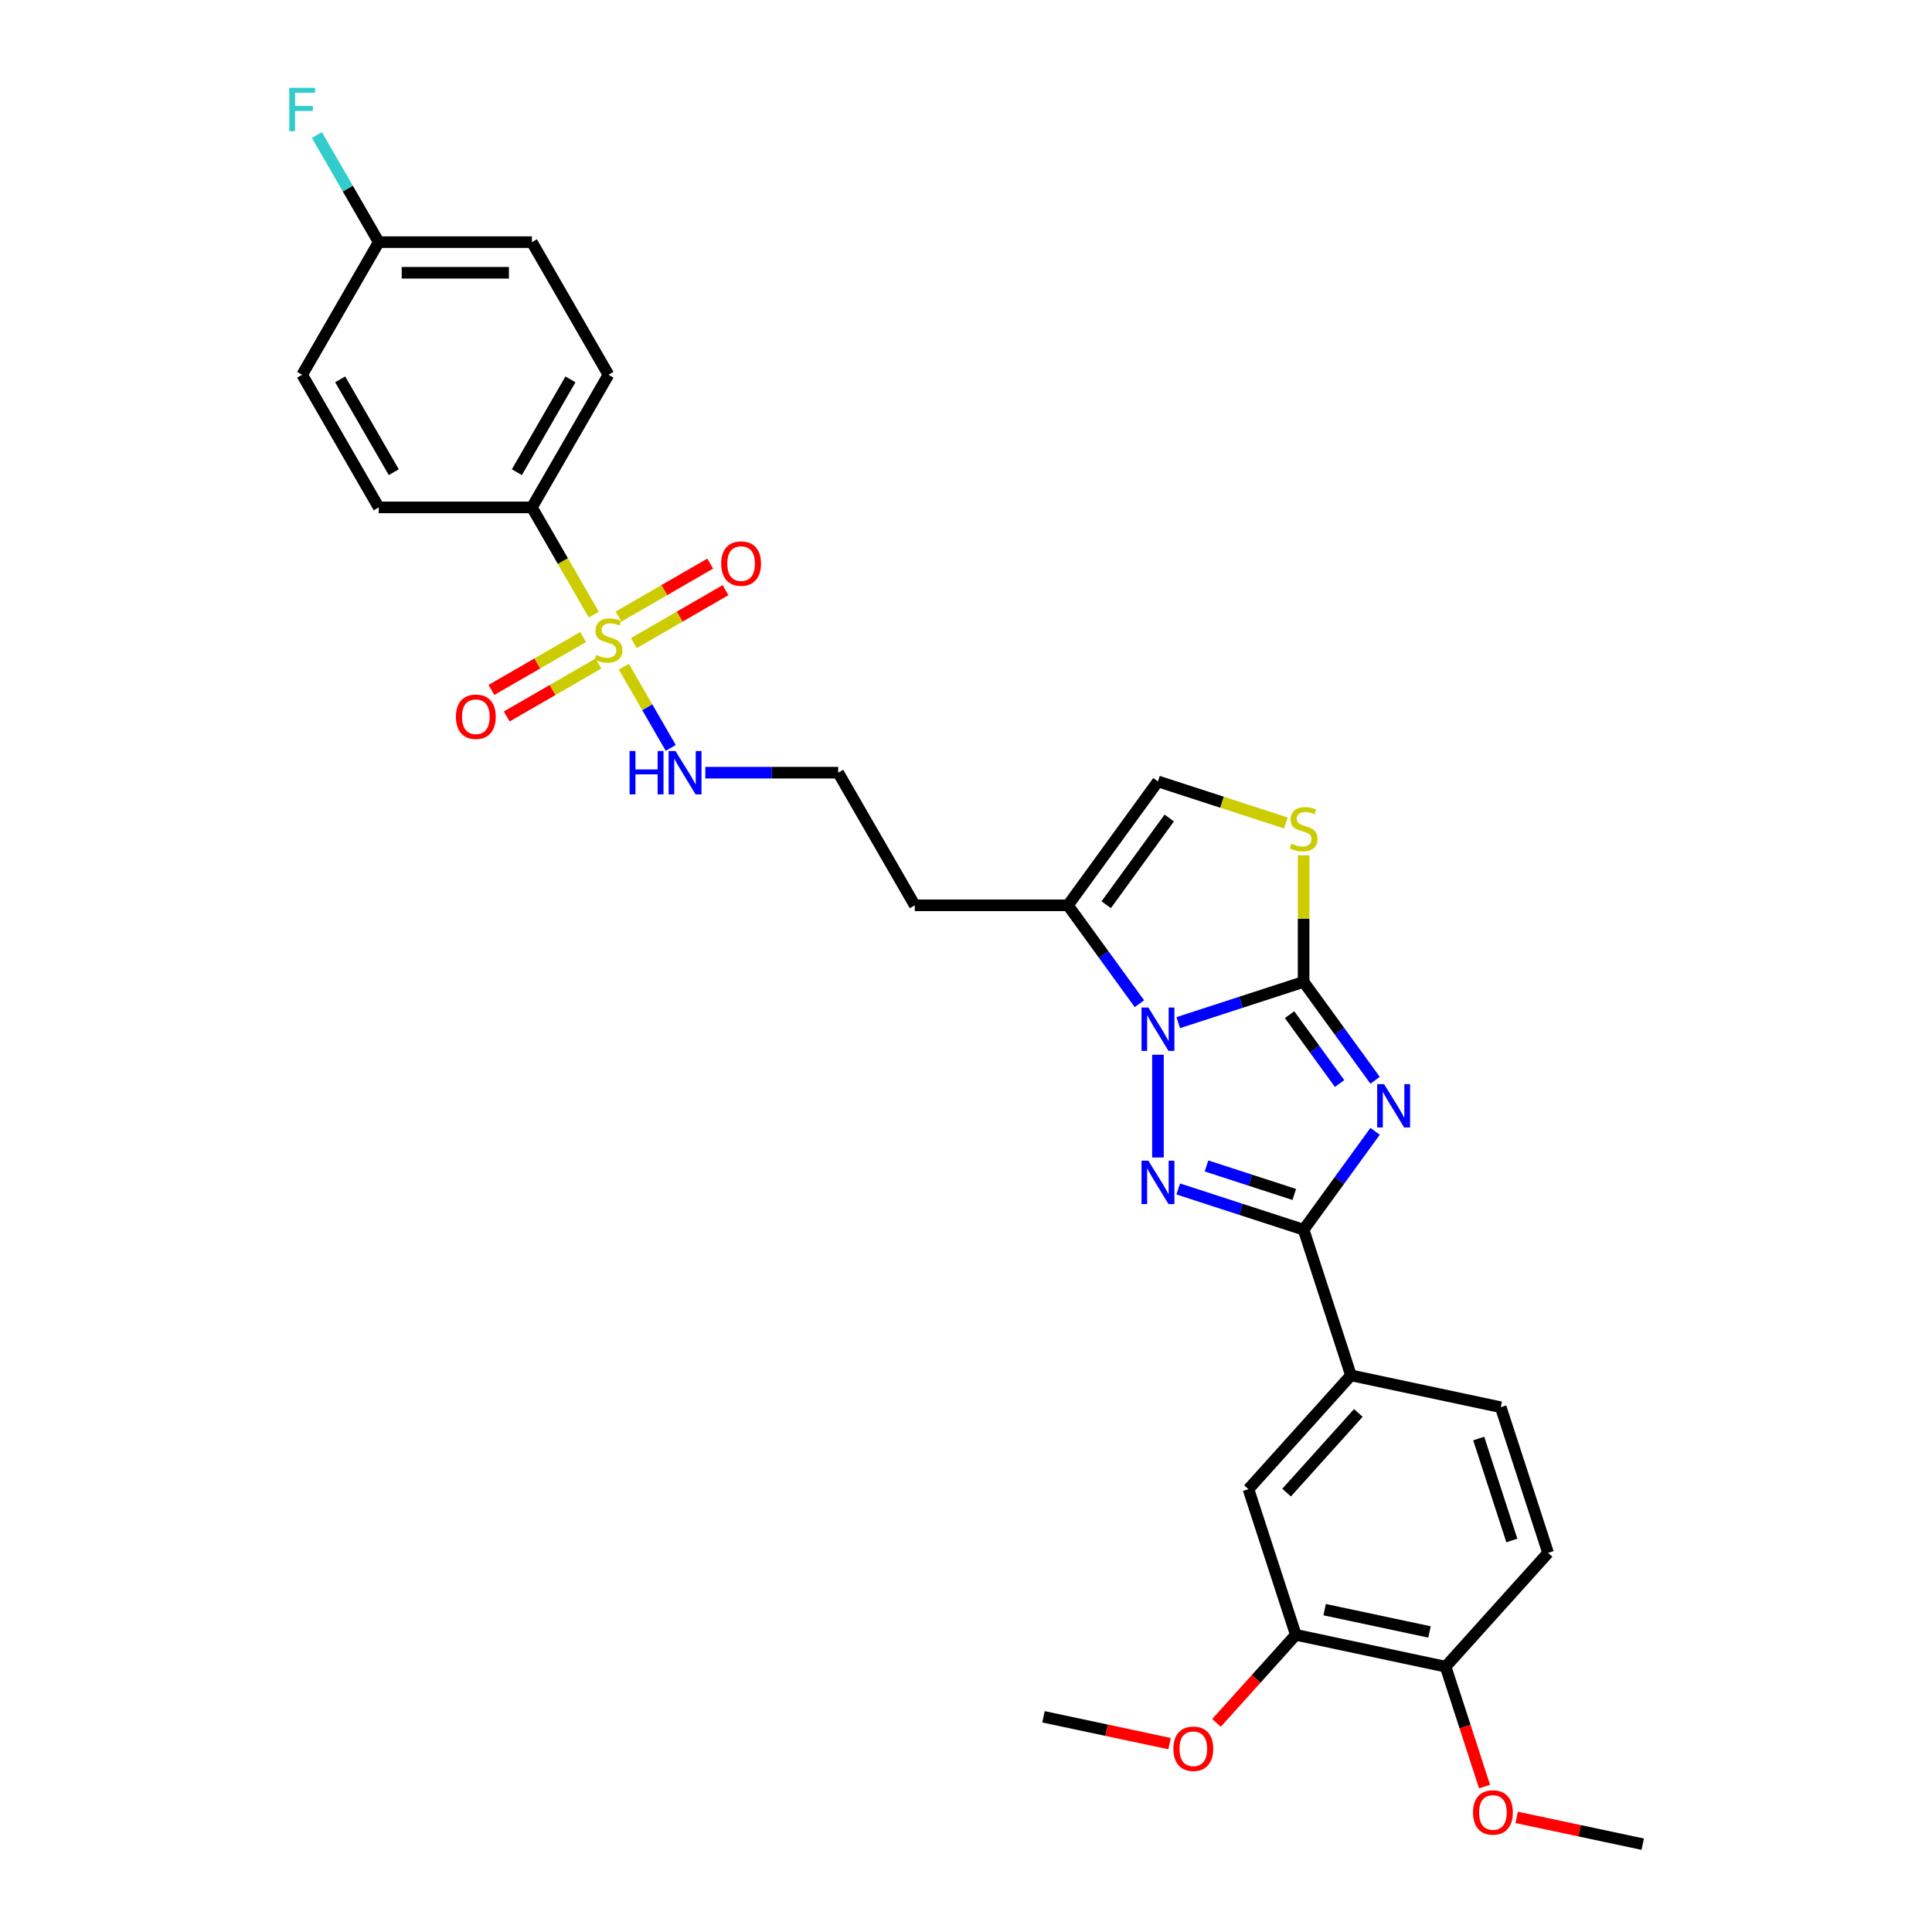 <?xml version='1.0' encoding='iso-8859-1'?>
<svg version='1.1' baseProfile='full'
              xmlns='http://www.w3.org/2000/svg'
                      xmlns:rdkit='http://www.rdkit.org/xml'
                      xmlns:xlink='http://www.w3.org/1999/xlink'
                  xml:space='preserve'
width='1000px' height='1000px' viewBox='0 0 1000 1000'>
<!-- END OF HEADER -->
<rect style='opacity:1.0;fill:#FFFFFF;stroke:none' width='1000' height='1000' x='0' y='0'> </rect>
<path class='bond-0' d='M 711.749,559.154 L 693.249,533.691' style='fill:none;fill-rule:evenodd;stroke:#0000FF;stroke-width:6px;stroke-linecap:butt;stroke-linejoin:miter;stroke-opacity:1' />
<path class='bond-0' d='M 693.249,533.691 L 674.749,508.228' style='fill:none;fill-rule:evenodd;stroke:#000000;stroke-width:6px;stroke-linecap:butt;stroke-linejoin:miter;stroke-opacity:1' />
<path class='bond-0' d='M 693.373,560.834 L 680.423,543.01' style='fill:none;fill-rule:evenodd;stroke:#0000FF;stroke-width:6px;stroke-linecap:butt;stroke-linejoin:miter;stroke-opacity:1' />
<path class='bond-0' d='M 680.423,543.01 L 667.473,525.186' style='fill:none;fill-rule:evenodd;stroke:#000000;stroke-width:6px;stroke-linecap:butt;stroke-linejoin:miter;stroke-opacity:1' />
<path class='bond-3' d='M 711.749,585.567 L 693.249,611.03' style='fill:none;fill-rule:evenodd;stroke:#0000FF;stroke-width:6px;stroke-linecap:butt;stroke-linejoin:miter;stroke-opacity:1' />
<path class='bond-3' d='M 693.249,611.03 L 674.749,636.493' style='fill:none;fill-rule:evenodd;stroke:#000000;stroke-width:6px;stroke-linecap:butt;stroke-linejoin:miter;stroke-opacity:1' />
<path class='bond-1' d='M 674.749,508.228 L 642.301,518.771' style='fill:none;fill-rule:evenodd;stroke:#000000;stroke-width:6px;stroke-linecap:butt;stroke-linejoin:miter;stroke-opacity:1' />
<path class='bond-1' d='M 642.301,518.771 L 609.852,529.314' style='fill:none;fill-rule:evenodd;stroke:#0000FF;stroke-width:6px;stroke-linecap:butt;stroke-linejoin:miter;stroke-opacity:1' />
<path class='bond-5' d='M 674.749,508.228 L 674.749,475.48' style='fill:none;fill-rule:evenodd;stroke:#000000;stroke-width:6px;stroke-linecap:butt;stroke-linejoin:miter;stroke-opacity:1' />
<path class='bond-5' d='M 674.749,475.48 L 674.749,442.733' style='fill:none;fill-rule:evenodd;stroke:#CCCC00;stroke-width:6px;stroke-linecap:butt;stroke-linejoin:miter;stroke-opacity:1' />
<path class='bond-6' d='M 589.761,519.517 L 571.261,494.054' style='fill:none;fill-rule:evenodd;stroke:#0000FF;stroke-width:6px;stroke-linecap:butt;stroke-linejoin:miter;stroke-opacity:1' />
<path class='bond-6' d='M 571.261,494.054 L 552.761,468.591' style='fill:none;fill-rule:evenodd;stroke:#000000;stroke-width:6px;stroke-linecap:butt;stroke-linejoin:miter;stroke-opacity:1' />
<path class='bond-30' d='M 599.357,545.931 L 599.357,599.12' style='fill:none;fill-rule:evenodd;stroke:#0000FF;stroke-width:6px;stroke-linecap:butt;stroke-linejoin:miter;stroke-opacity:1' />
<path class='bond-2' d='M 609.852,615.407 L 642.301,625.95' style='fill:none;fill-rule:evenodd;stroke:#0000FF;stroke-width:6px;stroke-linecap:butt;stroke-linejoin:miter;stroke-opacity:1' />
<path class='bond-2' d='M 642.301,625.95 L 674.749,636.493' style='fill:none;fill-rule:evenodd;stroke:#000000;stroke-width:6px;stroke-linecap:butt;stroke-linejoin:miter;stroke-opacity:1' />
<path class='bond-2' d='M 624.486,603.491 L 647.2,610.872' style='fill:none;fill-rule:evenodd;stroke:#0000FF;stroke-width:6px;stroke-linecap:butt;stroke-linejoin:miter;stroke-opacity:1' />
<path class='bond-2' d='M 647.2,610.872 L 669.914,618.252' style='fill:none;fill-rule:evenodd;stroke:#000000;stroke-width:6px;stroke-linecap:butt;stroke-linejoin:miter;stroke-opacity:1' />
<path class='bond-8' d='M 674.749,636.493 L 699.246,711.886' style='fill:none;fill-rule:evenodd;stroke:#000000;stroke-width:6px;stroke-linecap:butt;stroke-linejoin:miter;stroke-opacity:1' />
<path class='bond-4' d='M 322.899,345.065 L 335.042,366.098' style='fill:none;fill-rule:evenodd;stroke:#CCCC00;stroke-width:6px;stroke-linecap:butt;stroke-linejoin:miter;stroke-opacity:1' />
<path class='bond-4' d='M 335.042,366.098 L 347.185,387.13' style='fill:none;fill-rule:evenodd;stroke:#0000FF;stroke-width:6px;stroke-linecap:butt;stroke-linejoin:miter;stroke-opacity:1' />
<path class='bond-9' d='M 307.337,318.112 L 291.323,290.374' style='fill:none;fill-rule:evenodd;stroke:#CCCC00;stroke-width:6px;stroke-linecap:butt;stroke-linejoin:miter;stroke-opacity:1' />
<path class='bond-9' d='M 291.323,290.374 L 275.308,262.636' style='fill:none;fill-rule:evenodd;stroke:#000000;stroke-width:6px;stroke-linecap:butt;stroke-linejoin:miter;stroke-opacity:1' />
<path class='bond-12' d='M 328.087,332.853 L 351.812,319.155' style='fill:none;fill-rule:evenodd;stroke:#CCCC00;stroke-width:6px;stroke-linecap:butt;stroke-linejoin:miter;stroke-opacity:1' />
<path class='bond-12' d='M 351.812,319.155 L 375.537,305.457' style='fill:none;fill-rule:evenodd;stroke:#FF0000;stroke-width:6px;stroke-linecap:butt;stroke-linejoin:miter;stroke-opacity:1' />
<path class='bond-12' d='M 320.16,319.122 L 343.885,305.425' style='fill:none;fill-rule:evenodd;stroke:#CCCC00;stroke-width:6px;stroke-linecap:butt;stroke-linejoin:miter;stroke-opacity:1' />
<path class='bond-12' d='M 343.885,305.425 L 367.61,291.727' style='fill:none;fill-rule:evenodd;stroke:#FF0000;stroke-width:6px;stroke-linecap:butt;stroke-linejoin:miter;stroke-opacity:1' />
<path class='bond-13' d='M 301.801,329.722 L 278.076,343.42' style='fill:none;fill-rule:evenodd;stroke:#CCCC00;stroke-width:6px;stroke-linecap:butt;stroke-linejoin:miter;stroke-opacity:1' />
<path class='bond-13' d='M 278.076,343.42 L 254.351,357.117' style='fill:none;fill-rule:evenodd;stroke:#FF0000;stroke-width:6px;stroke-linecap:butt;stroke-linejoin:miter;stroke-opacity:1' />
<path class='bond-13' d='M 309.728,343.453 L 286.003,357.15' style='fill:none;fill-rule:evenodd;stroke:#CCCC00;stroke-width:6px;stroke-linecap:butt;stroke-linejoin:miter;stroke-opacity:1' />
<path class='bond-13' d='M 286.003,357.15 L 262.278,370.848' style='fill:none;fill-rule:evenodd;stroke:#FF0000;stroke-width:6px;stroke-linecap:butt;stroke-linejoin:miter;stroke-opacity:1' />
<path class='bond-7' d='M 665.57,425.973 L 632.463,415.216' style='fill:none;fill-rule:evenodd;stroke:#CCCC00;stroke-width:6px;stroke-linecap:butt;stroke-linejoin:miter;stroke-opacity:1' />
<path class='bond-7' d='M 632.463,415.216 L 599.357,404.459' style='fill:none;fill-rule:evenodd;stroke:#000000;stroke-width:6px;stroke-linecap:butt;stroke-linejoin:miter;stroke-opacity:1' />
<path class='bond-18' d='M 552.761,468.591 L 473.489,468.591' style='fill:none;fill-rule:evenodd;stroke:#000000;stroke-width:6px;stroke-linecap:butt;stroke-linejoin:miter;stroke-opacity:1' />
<path class='bond-31' d='M 552.761,468.591 L 599.357,404.459' style='fill:none;fill-rule:evenodd;stroke:#000000;stroke-width:6px;stroke-linecap:butt;stroke-linejoin:miter;stroke-opacity:1' />
<path class='bond-31' d='M 572.577,468.291 L 605.194,423.398' style='fill:none;fill-rule:evenodd;stroke:#000000;stroke-width:6px;stroke-linecap:butt;stroke-linejoin:miter;stroke-opacity:1' />
<path class='bond-10' d='M 699.246,711.886 L 646.202,770.797' style='fill:none;fill-rule:evenodd;stroke:#000000;stroke-width:6px;stroke-linecap:butt;stroke-linejoin:miter;stroke-opacity:1' />
<path class='bond-10' d='M 703.071,731.331 L 665.941,772.569' style='fill:none;fill-rule:evenodd;stroke:#000000;stroke-width:6px;stroke-linecap:butt;stroke-linejoin:miter;stroke-opacity:1' />
<path class='bond-16' d='M 699.246,711.886 L 776.786,728.368' style='fill:none;fill-rule:evenodd;stroke:#000000;stroke-width:6px;stroke-linecap:butt;stroke-linejoin:miter;stroke-opacity:1' />
<path class='bond-19' d='M 275.308,262.636 L 314.944,193.984' style='fill:none;fill-rule:evenodd;stroke:#000000;stroke-width:6px;stroke-linecap:butt;stroke-linejoin:miter;stroke-opacity:1' />
<path class='bond-19' d='M 267.523,244.41 L 295.268,196.354' style='fill:none;fill-rule:evenodd;stroke:#000000;stroke-width:6px;stroke-linecap:butt;stroke-linejoin:miter;stroke-opacity:1' />
<path class='bond-20' d='M 275.308,262.636 L 196.035,262.635' style='fill:none;fill-rule:evenodd;stroke:#000000;stroke-width:6px;stroke-linecap:butt;stroke-linejoin:miter;stroke-opacity:1' />
<path class='bond-11' d='M 646.202,770.797 L 670.699,846.189' style='fill:none;fill-rule:evenodd;stroke:#000000;stroke-width:6px;stroke-linecap:butt;stroke-linejoin:miter;stroke-opacity:1' />
<path class='bond-23' d='M 670.699,846.189 L 650.18,868.978' style='fill:none;fill-rule:evenodd;stroke:#000000;stroke-width:6px;stroke-linecap:butt;stroke-linejoin:miter;stroke-opacity:1' />
<path class='bond-23' d='M 650.18,868.978 L 629.661,891.767' style='fill:none;fill-rule:evenodd;stroke:#FF0000;stroke-width:6px;stroke-linecap:butt;stroke-linejoin:miter;stroke-opacity:1' />
<path class='bond-32' d='M 670.699,846.189 L 748.239,862.671' style='fill:none;fill-rule:evenodd;stroke:#000000;stroke-width:6px;stroke-linecap:butt;stroke-linejoin:miter;stroke-opacity:1' />
<path class='bond-32' d='M 685.626,833.154 L 739.904,844.691' style='fill:none;fill-rule:evenodd;stroke:#000000;stroke-width:6px;stroke-linecap:butt;stroke-linejoin:miter;stroke-opacity:1' />
<path class='bond-14' d='M 365.076,399.939 L 399.464,399.939' style='fill:none;fill-rule:evenodd;stroke:#0000FF;stroke-width:6px;stroke-linecap:butt;stroke-linejoin:miter;stroke-opacity:1' />
<path class='bond-14' d='M 399.464,399.939 L 433.853,399.939' style='fill:none;fill-rule:evenodd;stroke:#000000;stroke-width:6px;stroke-linecap:butt;stroke-linejoin:miter;stroke-opacity:1' />
<path class='bond-15' d='M 748.239,862.671 L 801.283,803.76' style='fill:none;fill-rule:evenodd;stroke:#000000;stroke-width:6px;stroke-linecap:butt;stroke-linejoin:miter;stroke-opacity:1' />
<path class='bond-27' d='M 748.239,862.671 L 758.321,893.701' style='fill:none;fill-rule:evenodd;stroke:#000000;stroke-width:6px;stroke-linecap:butt;stroke-linejoin:miter;stroke-opacity:1' />
<path class='bond-27' d='M 758.321,893.701 L 768.403,924.73' style='fill:none;fill-rule:evenodd;stroke:#FF0000;stroke-width:6px;stroke-linecap:butt;stroke-linejoin:miter;stroke-opacity:1' />
<path class='bond-17' d='M 776.786,728.368 L 801.283,803.76' style='fill:none;fill-rule:evenodd;stroke:#000000;stroke-width:6px;stroke-linecap:butt;stroke-linejoin:miter;stroke-opacity:1' />
<path class='bond-17' d='M 765.382,744.576 L 782.53,797.351' style='fill:none;fill-rule:evenodd;stroke:#000000;stroke-width:6px;stroke-linecap:butt;stroke-linejoin:miter;stroke-opacity:1' />
<path class='bond-22' d='M 473.489,468.591 L 433.853,399.939' style='fill:none;fill-rule:evenodd;stroke:#000000;stroke-width:6px;stroke-linecap:butt;stroke-linejoin:miter;stroke-opacity:1' />
<path class='bond-24' d='M 314.944,193.984 L 275.308,125.332' style='fill:none;fill-rule:evenodd;stroke:#000000;stroke-width:6px;stroke-linecap:butt;stroke-linejoin:miter;stroke-opacity:1' />
<path class='bond-25' d='M 196.035,262.635 L 156.399,193.984' style='fill:none;fill-rule:evenodd;stroke:#000000;stroke-width:6px;stroke-linecap:butt;stroke-linejoin:miter;stroke-opacity:1' />
<path class='bond-25' d='M 203.82,244.41 L 176.075,196.354' style='fill:none;fill-rule:evenodd;stroke:#000000;stroke-width:6px;stroke-linecap:butt;stroke-linejoin:miter;stroke-opacity:1' />
<path class='bond-21' d='M 196.035,125.332 L 156.399,193.984' style='fill:none;fill-rule:evenodd;stroke:#000000;stroke-width:6px;stroke-linecap:butt;stroke-linejoin:miter;stroke-opacity:1' />
<path class='bond-26' d='M 196.035,125.332 L 180.03,97.609' style='fill:none;fill-rule:evenodd;stroke:#000000;stroke-width:6px;stroke-linecap:butt;stroke-linejoin:miter;stroke-opacity:1' />
<path class='bond-26' d='M 180.03,97.609 L 164.024,69.886' style='fill:none;fill-rule:evenodd;stroke:#33CCCC;stroke-width:6px;stroke-linecap:butt;stroke-linejoin:miter;stroke-opacity:1' />
<path class='bond-33' d='M 196.035,125.332 L 275.308,125.332' style='fill:none;fill-rule:evenodd;stroke:#000000;stroke-width:6px;stroke-linecap:butt;stroke-linejoin:miter;stroke-opacity:1' />
<path class='bond-33' d='M 207.926,141.186 L 263.417,141.186' style='fill:none;fill-rule:evenodd;stroke:#000000;stroke-width:6px;stroke-linecap:butt;stroke-linejoin:miter;stroke-opacity:1' />
<path class='bond-28' d='M 605.368,902.489 L 572.741,895.554' style='fill:none;fill-rule:evenodd;stroke:#FF0000;stroke-width:6px;stroke-linecap:butt;stroke-linejoin:miter;stroke-opacity:1' />
<path class='bond-28' d='M 572.741,895.554 L 540.115,888.619' style='fill:none;fill-rule:evenodd;stroke:#000000;stroke-width:6px;stroke-linecap:butt;stroke-linejoin:miter;stroke-opacity:1' />
<path class='bond-29' d='M 785.023,940.676 L 817.649,947.61' style='fill:none;fill-rule:evenodd;stroke:#FF0000;stroke-width:6px;stroke-linecap:butt;stroke-linejoin:miter;stroke-opacity:1' />
<path class='bond-29' d='M 817.649,947.61 L 850.276,954.545' style='fill:none;fill-rule:evenodd;stroke:#000000;stroke-width:6px;stroke-linecap:butt;stroke-linejoin:miter;stroke-opacity:1' />
<path  class='atom-0' d='M 716.382 561.136
L 723.739 573.026
Q 724.468 574.2, 725.641 576.324
Q 726.814 578.449, 726.878 578.575
L 726.878 561.136
L 729.858 561.136
L 729.858 583.585
L 726.783 583.585
L 718.887 570.585
Q 717.968 569.063, 716.985 567.319
Q 716.033 565.575, 715.748 565.036
L 715.748 583.585
L 712.831 583.585
L 712.831 561.136
L 716.382 561.136
' fill='#0000FF'/>
<path  class='atom-2' d='M 594.394 521.499
L 601.751 533.39
Q 602.48 534.563, 603.653 536.688
Q 604.826 538.812, 604.89 538.939
L 604.89 521.499
L 607.871 521.499
L 607.871 543.949
L 604.795 543.949
L 596.899 530.949
Q 595.98 529.427, 594.997 527.683
Q 594.045 525.939, 593.76 525.399
L 593.76 543.949
L 590.843 543.949
L 590.843 521.499
L 594.394 521.499
' fill='#0000FF'/>
<path  class='atom-3' d='M 594.394 600.772
L 601.751 612.663
Q 602.48 613.836, 603.653 615.96
Q 604.826 618.085, 604.89 618.212
L 604.89 600.772
L 607.871 600.772
L 607.871 623.222
L 604.795 623.222
L 596.899 610.221
Q 595.98 608.699, 594.997 606.955
Q 594.045 605.211, 593.76 604.672
L 593.76 623.222
L 590.843 623.222
L 590.843 600.772
L 594.394 600.772
' fill='#0000FF'/>
<path  class='atom-5' d='M 308.602 338.993
Q 308.856 339.088, 309.902 339.532
Q 310.949 339.976, 312.09 340.261
Q 313.263 340.515, 314.405 340.515
Q 316.529 340.515, 317.766 339.5
Q 319.003 338.454, 319.003 336.646
Q 319.003 335.41, 318.369 334.649
Q 317.766 333.888, 316.815 333.475
Q 315.864 333.063, 314.278 332.588
Q 312.28 331.985, 311.076 331.414
Q 309.902 330.844, 309.046 329.639
Q 308.222 328.434, 308.222 326.404
Q 308.222 323.582, 310.124 321.838
Q 312.059 320.094, 315.864 320.094
Q 318.464 320.094, 321.413 321.331
L 320.683 323.772
Q 317.988 322.663, 315.959 322.663
Q 313.771 322.663, 312.566 323.582
Q 311.361 324.47, 311.393 326.024
Q 311.393 327.229, 311.995 327.958
Q 312.629 328.687, 313.517 329.1
Q 314.437 329.512, 315.959 329.987
Q 317.988 330.622, 319.193 331.256
Q 320.398 331.89, 321.254 333.19
Q 322.142 334.458, 322.142 336.646
Q 322.142 339.754, 320.049 341.434
Q 317.988 343.083, 314.532 343.083
Q 312.534 343.083, 311.012 342.639
Q 309.522 342.227, 307.746 341.498
L 308.602 338.993
' fill='#CCCC00'/>
<path  class='atom-6' d='M 668.408 436.661
Q 668.661 436.756, 669.708 437.2
Q 670.754 437.643, 671.896 437.929
Q 673.069 438.183, 674.21 438.183
Q 676.335 438.183, 677.571 437.168
Q 678.808 436.121, 678.808 434.314
Q 678.808 433.077, 678.174 432.316
Q 677.571 431.555, 676.62 431.143
Q 675.669 430.731, 674.083 430.255
Q 672.086 429.653, 670.881 429.082
Q 669.708 428.511, 668.851 427.306
Q 668.027 426.101, 668.027 424.072
Q 668.027 421.25, 669.93 419.506
Q 671.864 417.762, 675.669 417.762
Q 678.269 417.762, 681.218 418.999
L 680.489 421.44
Q 677.793 420.33, 675.764 420.33
Q 673.576 420.33, 672.371 421.25
Q 671.166 422.138, 671.198 423.692
Q 671.198 424.896, 671.8 425.626
Q 672.435 426.355, 673.322 426.767
Q 674.242 427.18, 675.764 427.655
Q 677.793 428.289, 678.998 428.924
Q 680.203 429.558, 681.059 430.858
Q 681.947 432.126, 681.947 434.314
Q 681.947 437.422, 679.854 439.102
Q 677.793 440.751, 674.337 440.751
Q 672.339 440.751, 670.817 440.307
Q 669.327 439.895, 667.551 439.166
L 668.408 436.661
' fill='#CCCC00'/>
<path  class='atom-13' d='M 373.291 291.715
Q 373.291 286.324, 375.954 283.312
Q 378.618 280.299, 383.596 280.299
Q 388.574 280.299, 391.238 283.312
Q 393.901 286.324, 393.901 291.715
Q 393.901 297.169, 391.206 300.276
Q 388.511 303.352, 383.596 303.352
Q 378.649 303.352, 375.954 300.276
Q 373.291 297.2, 373.291 291.715
M 383.596 300.815
Q 387.021 300.815, 388.86 298.532
Q 390.731 296.217, 390.731 291.715
Q 390.731 287.307, 388.86 285.087
Q 387.021 282.836, 383.596 282.836
Q 380.171 282.836, 378.301 285.056
Q 376.461 287.275, 376.461 291.715
Q 376.461 296.249, 378.301 298.532
Q 380.171 300.815, 383.596 300.815
' fill='#FF0000'/>
<path  class='atom-14' d='M 235.987 370.987
Q 235.987 365.597, 238.65 362.584
Q 241.314 359.572, 246.292 359.572
Q 251.27 359.572, 253.934 362.584
Q 256.597 365.597, 256.597 370.987
Q 256.597 376.441, 253.902 379.549
Q 251.207 382.624, 246.292 382.624
Q 241.345 382.624, 238.65 379.549
Q 235.987 376.473, 235.987 370.987
M 246.292 380.088
Q 249.717 380.088, 251.556 377.805
Q 253.427 375.49, 253.427 370.987
Q 253.427 366.58, 251.556 364.36
Q 249.717 362.109, 246.292 362.109
Q 242.867 362.109, 240.997 364.328
Q 239.158 366.548, 239.158 370.987
Q 239.158 375.522, 240.997 377.805
Q 242.867 380.088, 246.292 380.088
' fill='#FF0000'/>
<path  class='atom-15' d='M 325.868 388.714
L 328.912 388.714
L 328.912 398.259
L 340.39 398.259
L 340.39 388.714
L 343.435 388.714
L 343.435 411.164
L 340.39 411.164
L 340.39 400.796
L 328.912 400.796
L 328.912 411.164
L 325.868 411.164
L 325.868 388.714
' fill='#0000FF'/>
<path  class='atom-15' d='M 349.618 388.714
L 356.974 400.605
Q 357.704 401.779, 358.877 403.903
Q 360.05 406.028, 360.113 406.154
L 360.113 388.714
L 363.094 388.714
L 363.094 411.164
L 360.018 411.164
L 352.123 398.164
Q 351.203 396.642, 350.22 394.898
Q 349.269 393.154, 348.984 392.615
L 348.984 411.164
L 346.066 411.164
L 346.066 388.714
L 349.618 388.714
' fill='#0000FF'/>
<path  class='atom-24' d='M 607.35 905.164
Q 607.35 899.773, 610.013 896.761
Q 612.677 893.749, 617.655 893.749
Q 622.633 893.749, 625.297 896.761
Q 627.961 899.773, 627.961 905.164
Q 627.961 910.618, 625.265 913.725
Q 622.57 916.801, 617.655 916.801
Q 612.709 916.801, 610.013 913.725
Q 607.35 910.649, 607.35 905.164
M 617.655 914.264
Q 621.08 914.264, 622.919 911.981
Q 624.79 909.667, 624.79 905.164
Q 624.79 900.756, 622.919 898.537
Q 621.08 896.285, 617.655 896.285
Q 614.231 896.285, 612.36 898.505
Q 610.521 900.725, 610.521 905.164
Q 610.521 909.698, 612.36 911.981
Q 614.231 914.264, 617.655 914.264
' fill='#FF0000'/>
<path  class='atom-27' d='M 149.724 45.455
L 163.074 45.455
L 163.074 48.023
L 152.737 48.023
L 152.737 54.84
L 161.932 54.84
L 161.932 57.441
L 152.737 57.441
L 152.737 67.904
L 149.724 67.904
L 149.724 45.455
' fill='#33CCCC'/>
<path  class='atom-28' d='M 762.43 938.127
Q 762.43 932.737, 765.094 929.724
Q 767.757 926.712, 772.735 926.712
Q 777.714 926.712, 780.377 929.724
Q 783.041 932.737, 783.041 938.127
Q 783.041 943.581, 780.346 946.689
Q 777.65 949.764, 772.735 949.764
Q 767.789 949.764, 765.094 946.689
Q 762.43 943.613, 762.43 938.127
M 772.735 947.228
Q 776.16 947.228, 777.999 944.945
Q 779.87 942.63, 779.87 938.127
Q 779.87 933.72, 777.999 931.5
Q 776.16 929.249, 772.735 929.249
Q 769.311 929.249, 767.44 931.468
Q 765.601 933.688, 765.601 938.127
Q 765.601 942.662, 767.44 944.945
Q 769.311 947.228, 772.735 947.228
' fill='#FF0000'/>
</svg>
